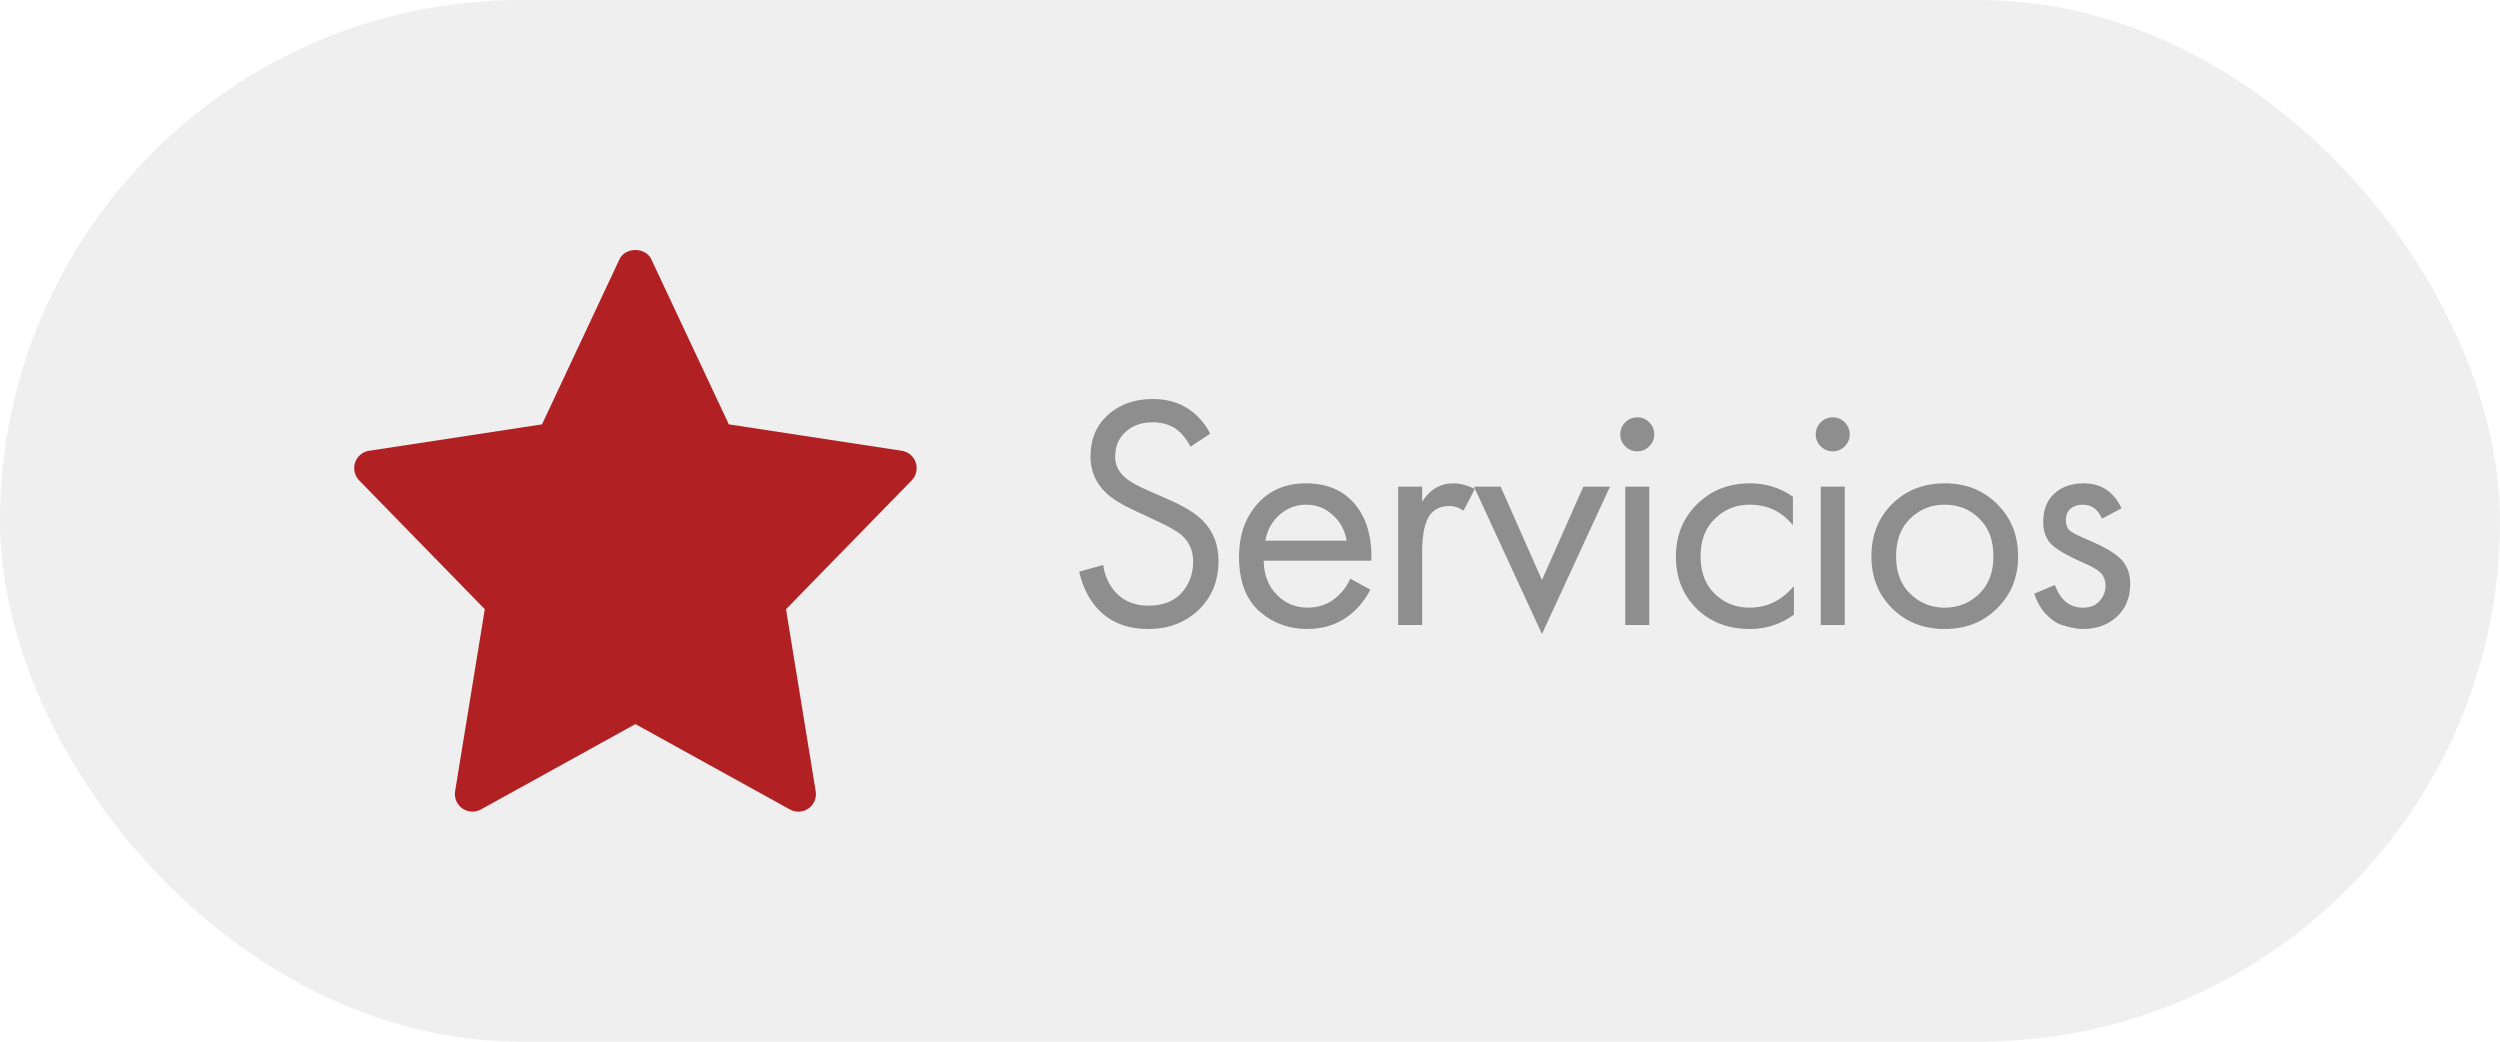<?xml version="1.0" encoding="UTF-8"?> <svg xmlns="http://www.w3.org/2000/svg" width="120" height="50" viewBox="0 0 120 50" fill="none"> <rect width="120" height="50" rx="25" fill="#DCDCDC" fill-opacity="0.43"></rect> <path d="M58.088 20.816L57.144 21.44C56.973 21.109 56.765 20.843 56.52 20.64C56.2 20.395 55.8 20.272 55.32 20.272C54.787 20.272 54.355 20.427 54.024 20.736C53.693 21.035 53.528 21.429 53.528 21.92C53.528 22.283 53.661 22.592 53.928 22.848C54.141 23.061 54.515 23.285 55.048 23.52L56.072 23.968C56.829 24.299 57.379 24.635 57.72 24.976C58.232 25.488 58.488 26.133 58.488 26.912C58.488 27.883 58.168 28.672 57.528 29.28C56.888 29.888 56.083 30.192 55.112 30.192C54.152 30.192 53.379 29.904 52.792 29.328C52.312 28.859 51.981 28.229 51.8 27.44L52.952 27.12C53.027 27.653 53.24 28.107 53.592 28.48C53.987 28.875 54.499 29.072 55.128 29.072C55.811 29.072 56.339 28.869 56.712 28.464C57.085 28.048 57.272 27.547 57.272 26.96C57.272 26.448 57.096 26.032 56.744 25.712C56.541 25.52 56.115 25.275 55.464 24.976L54.504 24.528C53.853 24.229 53.379 23.936 53.08 23.648C52.589 23.179 52.344 22.597 52.344 21.904C52.344 21.083 52.621 20.421 53.176 19.92C53.741 19.408 54.461 19.152 55.336 19.152C55.997 19.152 56.568 19.312 57.048 19.632C57.485 19.92 57.832 20.315 58.088 20.816ZM64.817 27.776L65.777 28.304C65.553 28.731 65.281 29.088 64.961 29.376C64.353 29.92 63.617 30.192 62.753 30.192C61.857 30.192 61.084 29.904 60.433 29.328C59.793 28.741 59.473 27.872 59.473 26.72C59.473 25.707 59.761 24.869 60.337 24.208C60.924 23.536 61.708 23.2 62.689 23.2C63.799 23.2 64.636 23.605 65.201 24.416C65.649 25.056 65.857 25.888 65.825 26.912H60.657C60.668 27.584 60.876 28.128 61.281 28.544C61.687 28.96 62.183 29.168 62.769 29.168C63.292 29.168 63.745 29.008 64.129 28.688C64.428 28.432 64.657 28.128 64.817 27.776ZM60.737 25.952H64.641C64.545 25.429 64.316 25.013 63.953 24.704C63.601 24.384 63.18 24.224 62.689 24.224C62.209 24.224 61.783 24.389 61.409 24.72C61.047 25.04 60.823 25.451 60.737 25.952ZM67.112 30V23.36H68.264V24.08C68.638 23.493 69.139 23.2 69.768 23.2C70.088 23.2 70.43 23.291 70.792 23.472L70.248 24.512C70.035 24.363 69.811 24.288 69.576 24.288C69.171 24.288 68.862 24.427 68.648 24.704C68.392 25.045 68.264 25.643 68.264 26.496V30H67.112ZM70.751 23.36H72.031L74.014 27.84L75.999 23.36H77.278L74.014 30.432L70.751 23.36ZM78.012 23.36H79.164V30H78.012V23.36ZM78.012 21.424C77.852 21.264 77.772 21.072 77.772 20.848C77.772 20.624 77.852 20.432 78.012 20.272C78.172 20.112 78.364 20.032 78.588 20.032C78.812 20.032 79.004 20.112 79.164 20.272C79.324 20.432 79.404 20.624 79.404 20.848C79.404 21.072 79.324 21.264 79.164 21.424C79.004 21.584 78.812 21.664 78.588 21.664C78.364 21.664 78.172 21.584 78.012 21.424ZM86.06 23.84V25.216C85.537 24.555 84.844 24.224 83.98 24.224C83.329 24.224 82.775 24.448 82.316 24.896C81.857 25.333 81.628 25.936 81.628 26.704C81.628 27.472 81.857 28.075 82.316 28.512C82.775 28.949 83.324 29.168 83.964 29.168C84.817 29.168 85.532 28.821 86.108 28.128V29.504C85.478 29.963 84.775 30.192 83.996 30.192C82.961 30.192 82.108 29.867 81.436 29.216C80.775 28.555 80.444 27.723 80.444 26.72C80.444 25.707 80.78 24.869 81.452 24.208C82.124 23.536 82.972 23.2 83.996 23.2C84.764 23.2 85.452 23.413 86.06 23.84ZM87.395 23.36H88.547V30H87.395V23.36ZM87.395 21.424C87.236 21.264 87.156 21.072 87.156 20.848C87.156 20.624 87.236 20.432 87.395 20.272C87.555 20.112 87.748 20.032 87.972 20.032C88.195 20.032 88.388 20.112 88.547 20.272C88.707 20.432 88.787 20.624 88.787 20.848C88.787 21.072 88.707 21.264 88.547 21.424C88.388 21.584 88.195 21.664 87.972 21.664C87.748 21.664 87.555 21.584 87.395 21.424ZM95.86 29.2C95.198 29.861 94.361 30.192 93.348 30.192C92.334 30.192 91.492 29.861 90.82 29.2C90.158 28.539 89.828 27.707 89.828 26.704C89.828 25.691 90.158 24.853 90.82 24.192C91.492 23.531 92.334 23.2 93.348 23.2C94.361 23.2 95.198 23.531 95.86 24.192C96.532 24.853 96.868 25.691 96.868 26.704C96.868 27.707 96.532 28.539 95.86 29.2ZM94.996 24.88C94.548 24.443 93.998 24.224 93.348 24.224C92.697 24.224 92.142 24.448 91.684 24.896C91.236 25.333 91.012 25.936 91.012 26.704C91.012 27.472 91.241 28.075 91.7 28.512C92.158 28.949 92.708 29.168 93.348 29.168C93.988 29.168 94.537 28.949 94.996 28.512C95.454 28.075 95.684 27.472 95.684 26.704C95.684 25.925 95.454 25.317 94.996 24.88ZM101.834 24.4L100.89 24.896C100.709 24.448 100.4 24.224 99.962 24.224C99.738 24.224 99.546 24.288 99.386 24.416C99.237 24.544 99.162 24.731 99.162 24.976C99.162 25.2 99.232 25.371 99.37 25.488C99.52 25.595 99.808 25.739 100.234 25.92C101.077 26.272 101.632 26.613 101.898 26.944C102.133 27.232 102.25 27.589 102.25 28.016C102.25 28.688 102.032 29.221 101.594 29.616C101.168 30 100.624 30.192 99.962 30.192C99.834 30.192 99.696 30.176 99.546 30.144C99.397 30.123 99.189 30.069 98.922 29.984C98.666 29.888 98.421 29.712 98.186 29.456C97.952 29.2 97.77 28.88 97.642 28.496L98.634 28.08C98.901 28.805 99.349 29.168 99.978 29.168C100.33 29.168 100.597 29.061 100.778 28.848C100.97 28.635 101.066 28.389 101.066 28.112C101.066 27.963 101.04 27.835 100.986 27.728C100.944 27.611 100.864 27.509 100.746 27.424C100.64 27.339 100.533 27.269 100.426 27.216C100.33 27.163 100.186 27.093 99.994 27.008C99.141 26.635 98.602 26.309 98.378 26.032C98.176 25.776 98.074 25.451 98.074 25.056C98.074 24.48 98.25 24.027 98.602 23.696C98.965 23.365 99.434 23.2 100.01 23.2C100.853 23.2 101.461 23.6 101.834 24.4Z" fill="black" fill-opacity="0.41"></path> <path d="M43.283 21.637L34.983 20.369L31.262 12.444C30.984 11.852 30.014 11.852 29.736 12.444L26.016 20.369L17.716 21.637C17.562 21.66 17.419 21.725 17.3 21.825C17.181 21.925 17.093 22.056 17.044 22.203C16.994 22.35 16.987 22.508 17.021 22.659C17.056 22.81 17.131 22.949 17.24 23.06L23.27 29.241L21.845 37.979C21.819 38.135 21.838 38.295 21.899 38.441C21.961 38.587 22.062 38.713 22.191 38.804C22.321 38.896 22.473 38.949 22.631 38.957C22.79 38.966 22.947 38.93 23.085 38.853L30.5 34.756L37.914 38.854C38.052 38.931 38.209 38.967 38.368 38.958C38.526 38.95 38.678 38.897 38.808 38.806C38.937 38.714 39.038 38.589 39.1 38.443C39.161 38.297 39.18 38.136 39.154 37.98L37.729 29.242L43.759 23.061C43.868 22.95 43.944 22.811 43.978 22.66C44.013 22.509 44.006 22.351 43.956 22.203C43.907 22.056 43.818 21.925 43.7 21.825C43.581 21.725 43.437 21.66 43.283 21.637Z" fill="#B12124"></path> </svg> 
